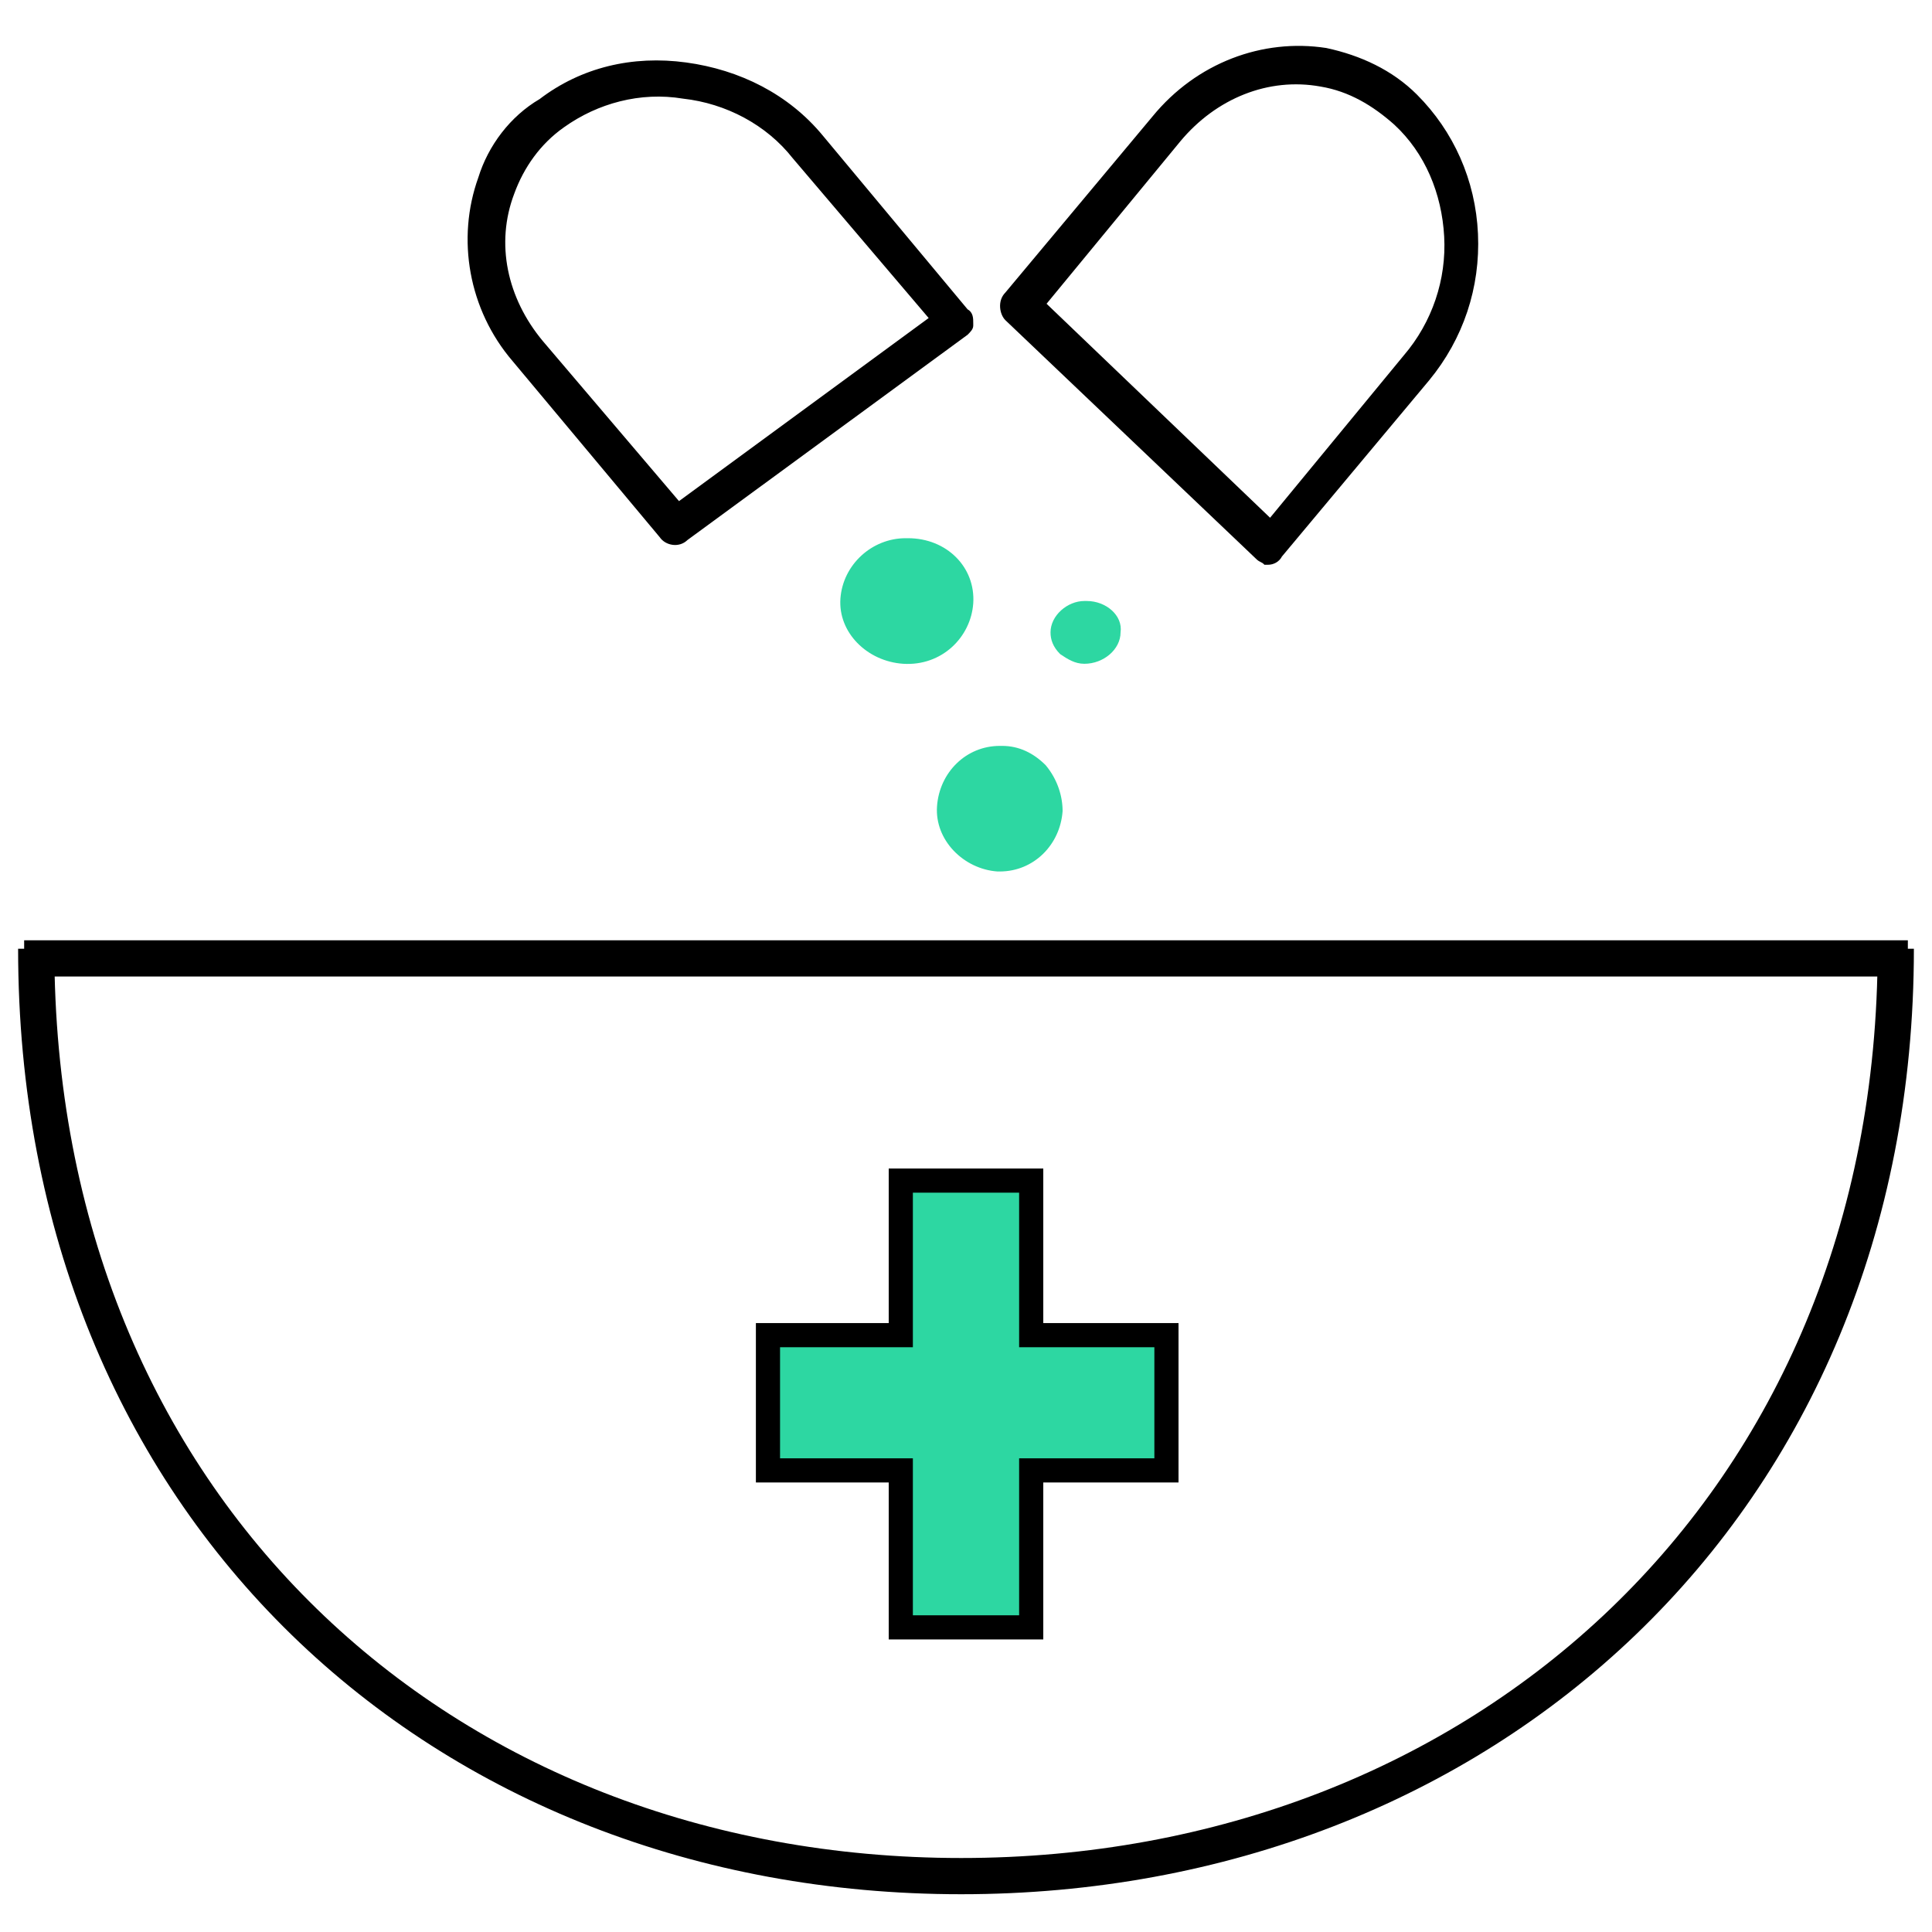 <svg width="80" height="80" viewBox="0 0 80 80" fill="none" xmlns="http://www.w3.org/2000/svg">
<path d="M40.3 24.986C40.2 26.386 39 27.586 37.4 27.486C35.9 27.386 34.7 26.186 34.8 24.786C34.9 23.386 36.1 22.286 37.5 22.286H37.6C39.2 22.286 40.4 23.486 40.3 24.986Z" fill="#2DD7A2"/>
<path d="M44 33.586C43.9 34.986 42.8 36.086 41.4 36.086H41.3C39.9 35.986 38.7 34.786 38.8 33.386C38.9 31.986 40 30.886 41.4 30.886H41.5C42.2 30.886 42.8 31.186 43.3 31.686C43.8 32.286 44 32.986 44 33.586Z" fill="#2DD7A2"/>
<path d="M46.4 26.186C46.4 26.886 45.7 27.486 44.9 27.486C44.5 27.486 44.2 27.286 43.9 27.086C43.6 26.786 43.5 26.486 43.5 26.186C43.5 25.486 44.2 24.886 44.9 24.886H45C45.8 24.886 46.5 25.486 46.4 26.186Z" fill="#2DD7A2"/>
<path d="M19.9 7.386C19 9.886 19.5 12.786 21.3 14.886L27.4 22.186C27.6 22.486 28.1 22.586 28.4 22.286L40 13.786C40.1 13.686 40.2 13.586 40.2 13.486V13.386C40.2 13.186 40.2 12.986 40 12.886L34 5.686C32.6 3.986 30.6 2.986 28.4 2.686C26.2 2.386 24.1 2.886 22.4 4.186C21.2 4.886 20.3 6.086 19.9 7.386ZM38.6 13.186L28.1 20.886L22.4 14.186C20.9 12.386 20.4 10.086 21.2 7.986C21.6 6.886 22.3 5.886 23.3 5.186C24.7 4.186 26.5 3.686 28.3 3.986C30.1 4.186 31.8 5.086 32.9 6.486L38.6 13.186Z" fill="black" stroke="black" stroke-width="0.2"/>
<path d="M78.5 39.286C78.5 62.386 61.3 77.686 39.8 77.686C18.3 77.686 1.5 62.386 1.5 39.286" stroke="black" stroke-width="1.5" stroke-linejoin="round"/>
<path d="M1 39.686H79" stroke="black" stroke-width="1.5" stroke-linejoin="round"/>
<path d="M42.7 55.286V48.886H41.8H38.3H37.3V55.286H31.8V56.186V60.086V60.886H37.3V67.386H38.3H41.8H42.7V60.886H48.3V55.286H42.7V55.286Z" fill="#2DD7A2" stroke="black" stroke-miterlimit="10"/>
<path d="M54.9 2.086C52.3 1.686 49.6 2.686 47.8 4.886L41.7 12.186C41.4 12.486 41.5 12.986 41.7 13.186L52.1 23.086C52.2 23.186 52.3 23.186 52.4 23.286H52.5C52.7 23.286 52.9 23.186 53 22.986L59.1 15.686C60.5 13.986 61.2 11.886 61.1 9.686C61 7.486 60.1 5.486 58.6 3.986C57.6 2.986 56.3 2.386 54.9 2.086ZM52.6 21.586L43.2 12.586L48.8 5.786C50.3 3.986 52.5 3.086 54.7 3.486C55.9 3.686 56.9 4.286 57.8 5.086C59.1 6.286 59.8 7.986 59.9 9.786C60 11.586 59.4 13.386 58.2 14.786L52.6 21.586Z" fill="black" stroke="black" stroke-width="0.2"/>
</svg>

